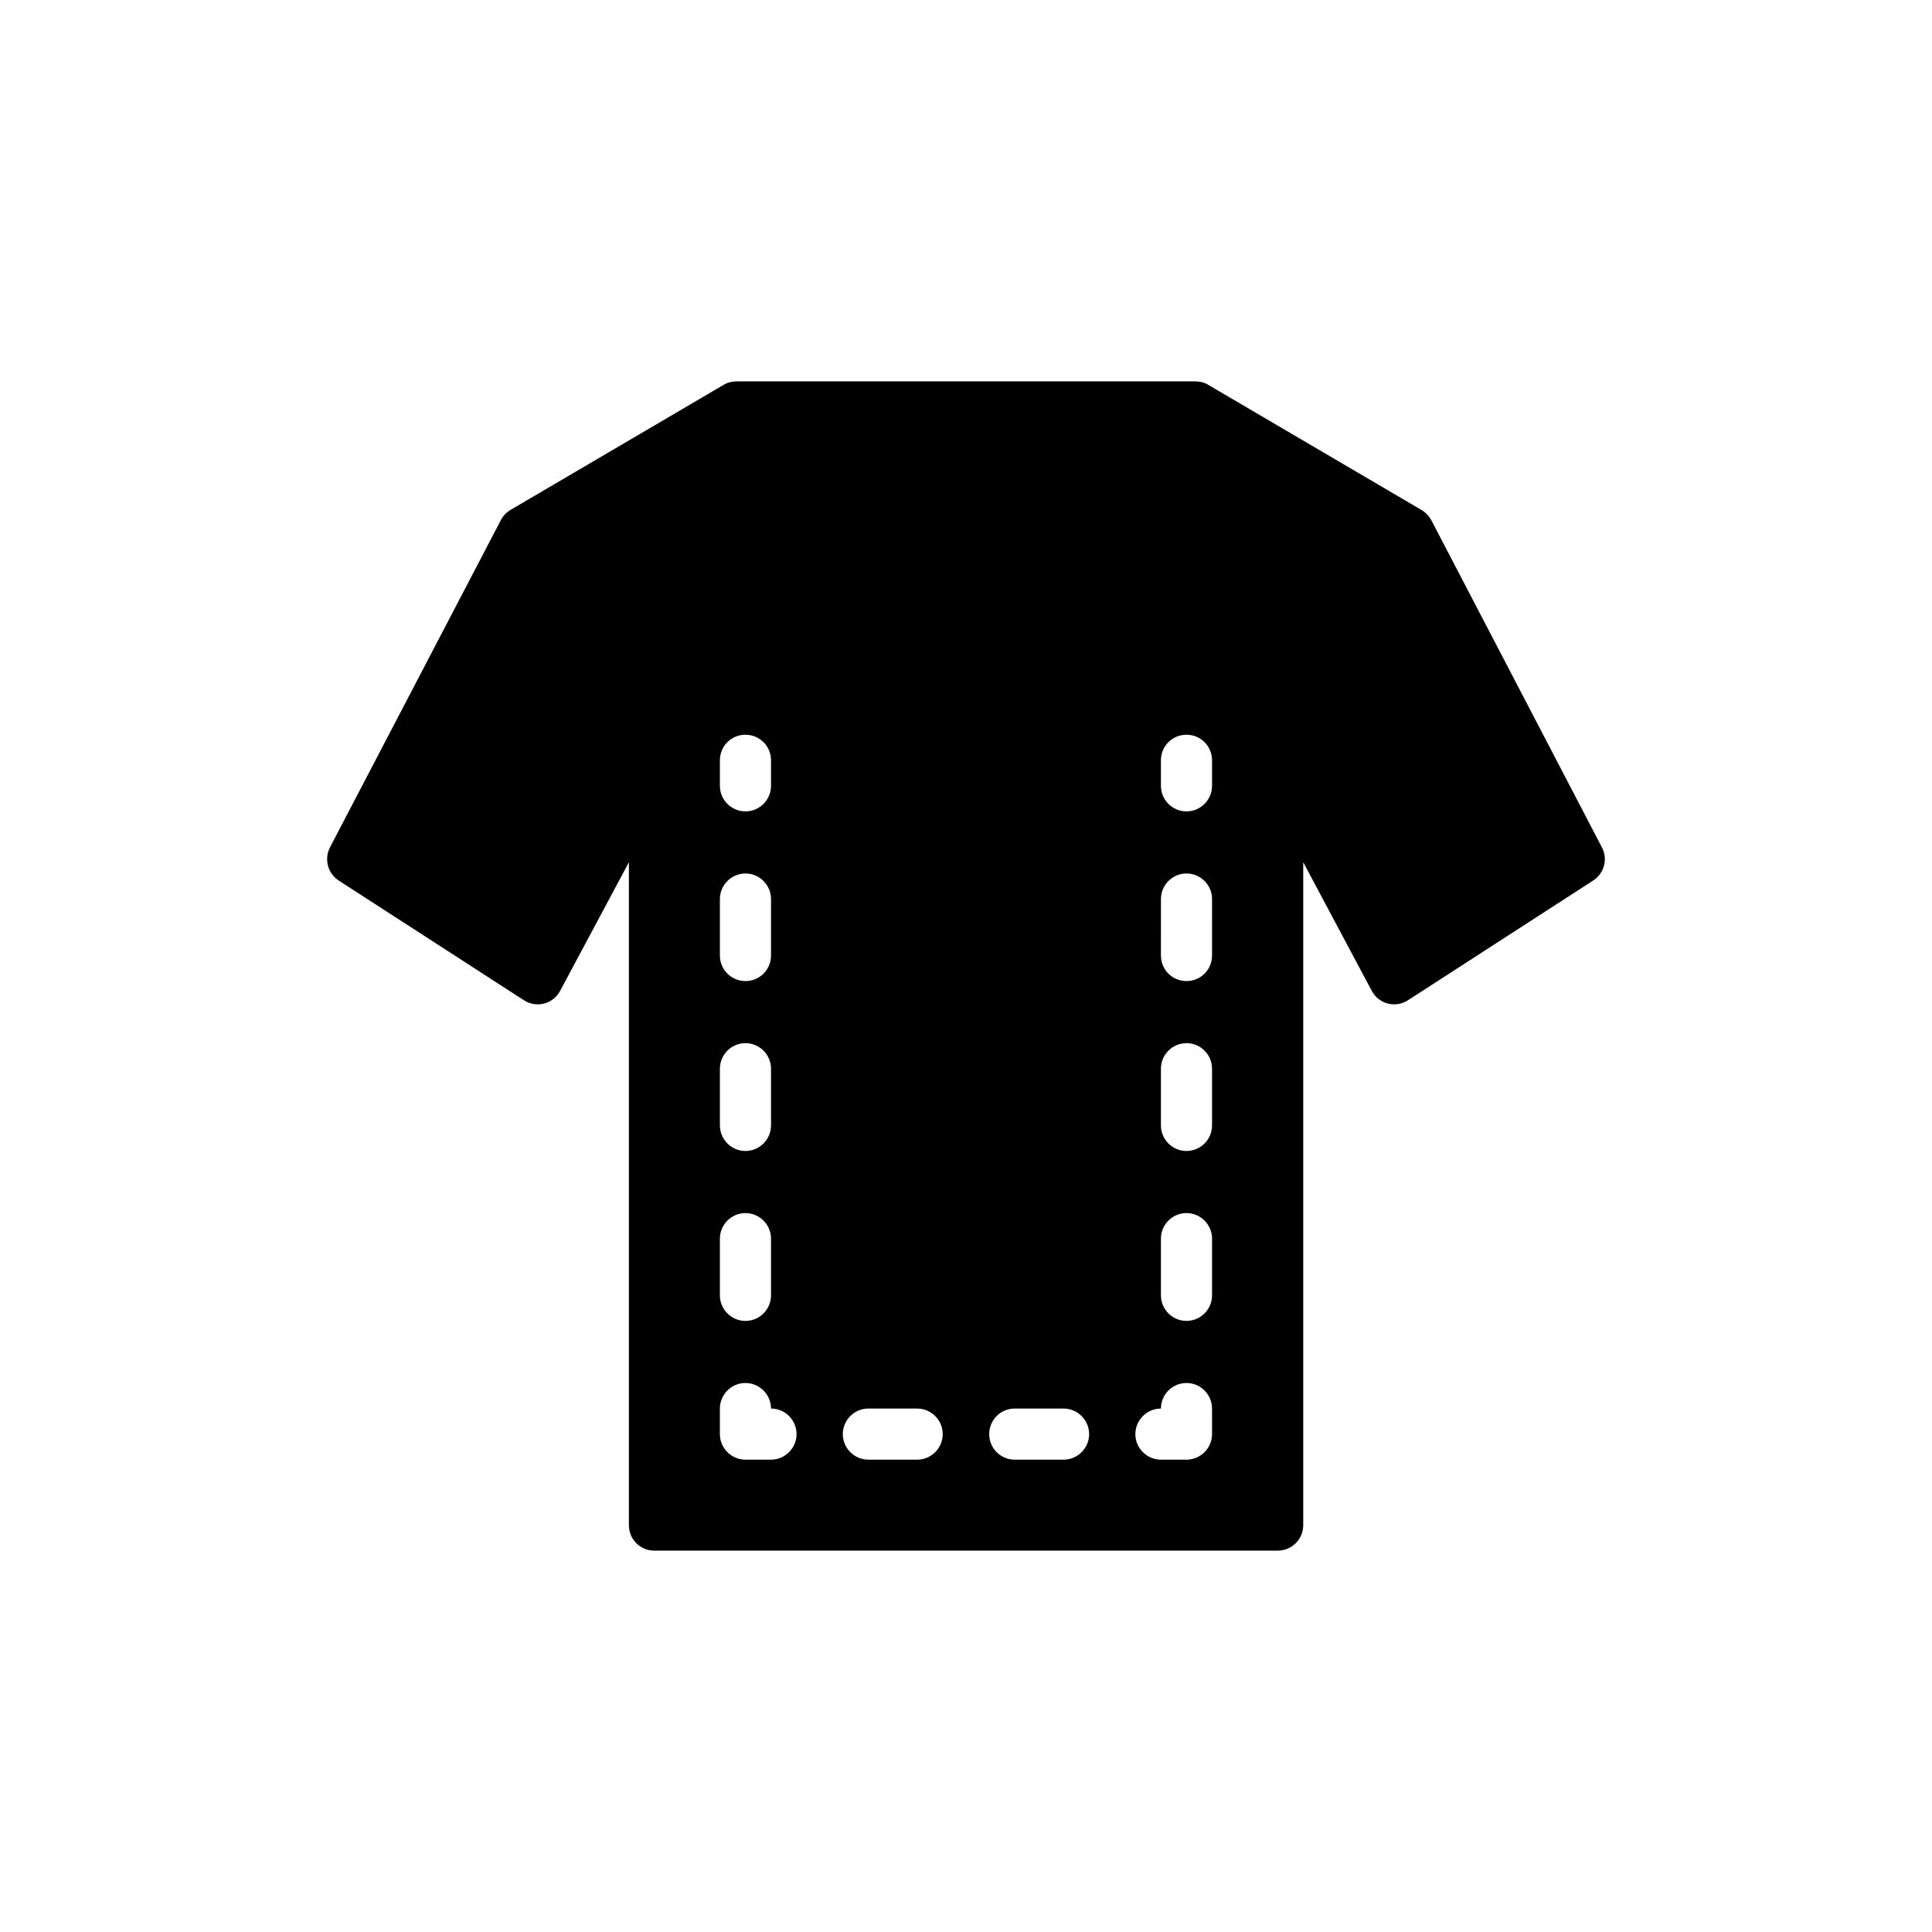 <?xml version="1.0" encoding="UTF-8"?>
<!-- Uploaded to: SVG Repo, www.svgrepo.com, Generator: SVG Repo Mixer Tools -->
<svg fill="#000000" width="800px" height="800px" version="1.1" viewBox="144 144 512 512" xmlns="http://www.w3.org/2000/svg">
 <path d="m523.3 281.83c-0.609-1.082-1.488-2.031-2.641-2.711l-56.543-33.18c-1.016-0.609-2.234-0.879-3.387-0.879h-121.42c-1.219 0-2.438 0.27-3.453 0.879l-56.543 33.18c-1.152 0.676-2.031 1.625-2.574 2.711l-45.301 86.746c-1.559 3.047-0.609 6.906 2.371 8.805l49.027 31.691c1.559 1.016 3.519 1.355 5.348 0.879 1.828-0.473 3.387-1.691 4.266-3.387l18.215-34.062v175.66c0 3.793 2.981 6.773 6.773 6.773h165.16c3.723 0 6.773-2.981 6.773-6.773v-175.66l18.148 34.062c0.879 1.691 2.438 2.91 4.266 3.387 1.828 0.473 3.793 0.137 5.348-0.879l49.027-31.691c2.981-1.895 3.996-5.758 2.371-8.805zm-188.52 63.652c0-3.793 3.047-6.773 6.773-6.773 3.723 0 6.773 2.981 6.773 6.773v6.773c0 3.727-3.047 6.773-6.773 6.773-3.723 0-6.773-3.047-6.773-6.773zm0 36.773c0-3.727 3.047-6.773 6.773-6.773 3.723 0 6.773 3.047 6.773 6.773v14.965c0 3.793-3.047 6.773-6.773 6.773-3.723 0-6.773-2.981-6.773-6.773zm0 44.961c0-3.723 3.047-6.773 6.773-6.773 3.723 0 6.773 3.047 6.773 6.773v15.035c0 3.723-3.047 6.773-6.773 6.773-3.723 0-6.773-3.047-6.773-6.773zm0 45.035c0-3.723 3.047-6.773 6.773-6.773 3.723 0 6.773 3.047 6.773 6.773v15.035c0 3.727-3.047 6.773-6.773 6.773-3.723 0-6.773-3.047-6.773-6.773zm13.543 58.574h-6.773c-3.723 0-6.773-3.047-6.773-6.773v-6.773c0-3.727 3.047-6.773 6.773-6.773 3.723 0 6.773 3.047 6.773 6.773 3.723 0 6.773 3.047 6.773 6.773-0.004 3.727-3.051 6.773-6.773 6.773zm38.734 0h-12.934c-3.723 0-6.773-3.047-6.773-6.773 0-3.727 3.047-6.773 6.773-6.773h12.934c3.727 0 6.773 3.047 6.773 6.773-0.004 3.727-3.051 6.773-6.773 6.773zm38.801 0h-12.934c-3.793 0-6.773-3.047-6.773-6.773 0-3.727 2.981-6.773 6.773-6.773h12.934c3.723 0 6.773 3.047 6.773 6.773 0 3.727-3.051 6.773-6.773 6.773zm39.344-6.773c0 3.723-3.047 6.773-6.773 6.773h-6.773c-3.723 0-6.773-3.047-6.773-6.773 0-3.727 3.047-6.773 6.773-6.773 0-3.727 3.047-6.773 6.773-6.773 3.723 0 6.773 3.047 6.773 6.773zm0-36.77c0 3.727-3.047 6.773-6.773 6.773-3.723 0-6.773-3.047-6.773-6.773v-15.035c0-3.723 3.047-6.773 6.773-6.773 3.723 0 6.773 3.047 6.773 6.773zm0-45.031c0 3.723-3.047 6.773-6.773 6.773-3.723 0-6.773-3.047-6.773-6.773v-15.035c0-3.723 3.047-6.773 6.773-6.773 3.723 0 6.773 3.047 6.773 6.773zm0-45.031c0 3.793-3.047 6.773-6.773 6.773-3.723 0-6.773-2.981-6.773-6.773l0.004-14.965c0-3.727 3.047-6.773 6.773-6.773 3.723 0 6.773 3.047 6.773 6.773zm0-44.965c0 3.727-3.047 6.773-6.773 6.773-3.723 0-6.773-3.047-6.773-6.773v-6.773c0-3.793 3.047-6.773 6.773-6.773 3.723 0 6.773 2.981 6.773 6.773z"/>
</svg>